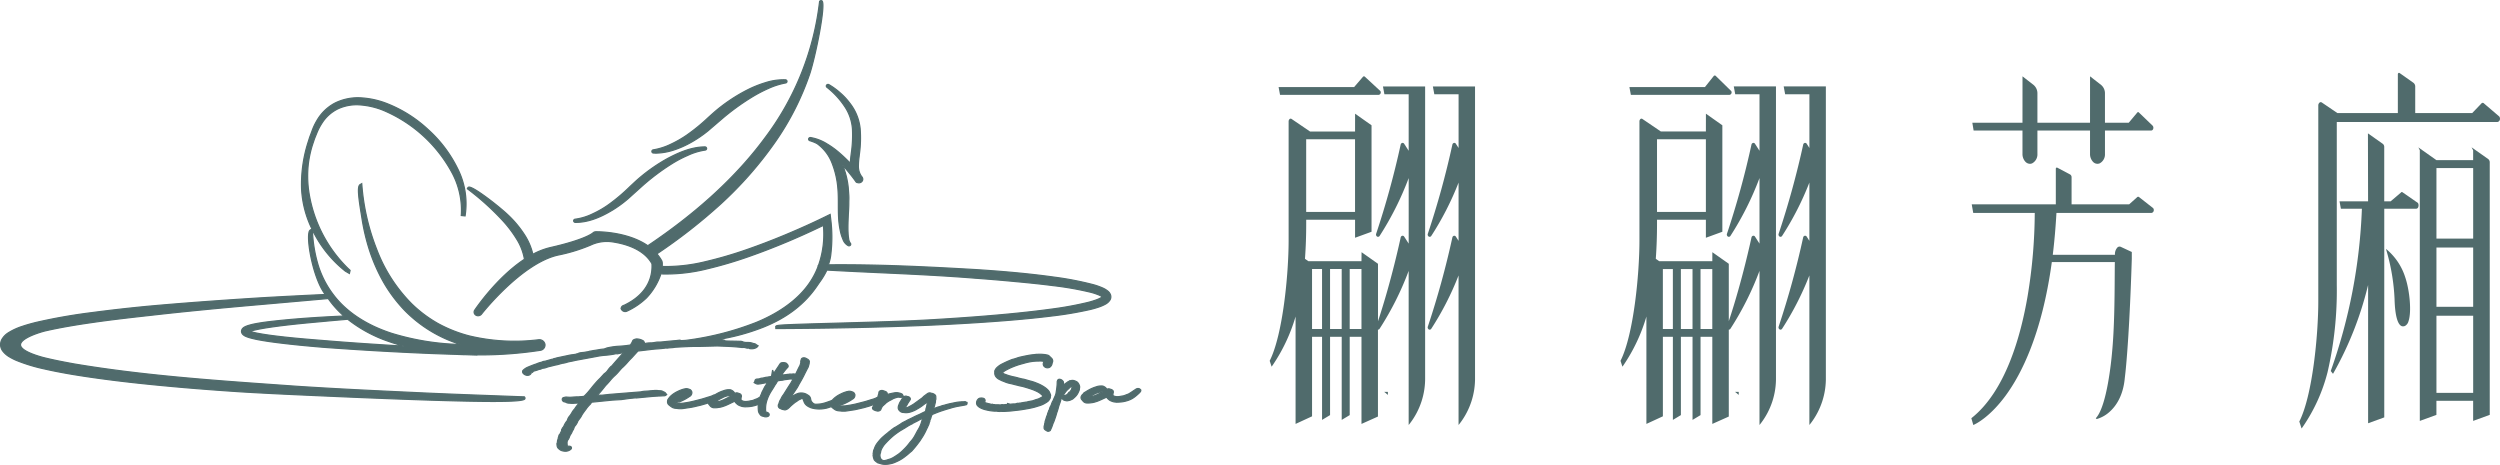 <svg xmlns="http://www.w3.org/2000/svg" width="618.095" height="114.954" viewBox="0 0 618.095 114.954">
  <defs>
    <style>
      .cls-1, .cls-2 {
        fill: #506b6c;
      }

      .cls-1 {
        stroke: #506b6c;
        stroke-width: 0.3px;
      }
    </style>
  </defs>
  <g id="组件_14_1" data-name="组件 14 – 1" transform="translate(0.15 0.159)">
    <g id="组_657" data-name="组 657" transform="translate(-4149.434 494.472)">
      <g id="组_547" data-name="组 547" transform="translate(4149.434 -494.472)">
        <g id="组_548" data-name="组 548" transform="translate(0 0)">
          <g id="组_57" data-name="组 57" transform="translate(0 0)">
            <g id="组_56" data-name="组 56">
              <g id="组_55" data-name="组 55">
                <path id="路径_163" data-name="路径 163" class="cls-1" d="M107.1,186.127c.977-.056,1.941-.11,2.909-.155s1.911-.062,2.848-.045l4.6-.118c1.062.037,2.033.076,2.918.115s1.865.115,2.9.225a2.282,2.282,0,0,0,.742.025c.012-.006.116-.025.549.1a1.162,1.162,0,0,0,.656.053.12.12,0,0,1,.14.042l.064.076.107.017a2.657,2.657,0,0,0,.742.023,2.268,2.268,0,0,0,.656-.166,1.352,1.352,0,0,0,.47-.318l.18-.228-.467-.267c-.137-.222-.543-.276-.629-.281-.153-.053-.284-.1-.412-.132l-.372-.1a7.476,7.476,0,0,0-.968-.039,3.221,3.221,0,0,1-.781-.1,1.724,1.724,0,0,0-.94-.188c-.47-.017-.989-.031-1.59-.039-.546-.006-1.065-.017-1.548-.037-.528-.022-.6-.107-.6-.11l-.079-.1-.128-.011q-.975-.067-1.8-.093a53.324,53.324,0,0,0,11.328-3c6.111-2.39,10.6-5.847,13.734-10.565.147-.214.3-.433.452-.655a18.066,18.066,0,0,0,1.81-3.009c4.445.253,8.886.458,13.184.655,7.653.351,15.572.717,23.505,1.355,3.538.262,6.685.526,9.619.807,3.025.278,6.279.6,9.57,1.024a77.469,77.469,0,0,1,9.35,1.645,14.855,14.855,0,0,1,2.1.706,3.311,3.311,0,0,1,.745.433,2.378,2.378,0,0,1-.391.27,7.555,7.555,0,0,1-.94.43,21.714,21.714,0,0,1-2.18.675,85.782,85.782,0,0,1-9.381,1.7c-2.876.391-5.919.74-9.573,1.1-5.748.557-12.052,1.032-19.274,1.462-6.31.382-15.59.638-23.78.866-13.807.38-14.943.464-15.138.756l-.082.135.04.076.006.363h.281c14.155-.062,26.833-.346,38.757-.872,7.363-.343,13.514-.734,19.357-1.223,3.694-.315,6.762-.627,9.665-.987a89.876,89.876,0,0,0,9.643-1.623,23.294,23.294,0,0,0,2.427-.714,9.961,9.961,0,0,0,1.233-.546l.089-.053a2.957,2.957,0,0,0,1.169-1.066,1.53,1.53,0,0,0,.116-1.254,2.069,2.069,0,0,0-.592-.855,5.407,5.407,0,0,0-1.261-.793,17.091,17.091,0,0,0-2.421-.863,78.589,78.589,0,0,0-9.631-1.859c-7-.981-14.015-1.513-19.348-1.864-11.56-.664-23.9-1.3-36.507-1.181a11.2,11.2,0,0,0,.653-2.961,35.114,35.114,0,0,0-.055-8.231l-.15-1.265-1.313.641c-2.915,1.431-6.035,2.84-9.533,4.308-3.343,1.4-6.658,2.672-9.845,3.774a100.307,100.307,0,0,1-10.162,2.961,41.261,41.261,0,0,1-10.287,1.2l-.385-.076,0-.045c.018-.25.024-.453.024-.616a2.356,2.356,0,0,0-.1-.61,10.293,10.293,0,0,0-1.239-1.791,135.381,135.381,0,0,0,15.862-12.4A92.756,92.756,0,0,0,131.791,135.4a67.433,67.433,0,0,0,8.569-16.89c1.487-4.567,4.063-17.393,2.992-18.023a.421.421,0,0,0-.482.056l-.085.07-.009.1a69.023,69.023,0,0,1-13.487,33.653c-7,9.5-16.75,18.47-28.976,26.668-5.223-3.616-12.781-3.453-12.855-3.453a1.045,1.045,0,0,0-.727.307c-.018.014-1.832,1.631-10.468,3.586a17.892,17.892,0,0,0-4.374,1.676,15.143,15.143,0,0,0-2.158-4.975,26.046,26.046,0,0,0-3.947-4.713c-2.167-2.081-8.691-7.182-9.738-6.915a.365.365,0,0,0-.275.264l-.037.155.134.1a65.027,65.027,0,0,1,8.59,7.767,29.4,29.4,0,0,1,3.45,4.567,13.745,13.745,0,0,1,1.911,4.977c-6.872,4.53-12.079,12.258-12.3,12.584a.856.856,0,0,0-.119.692.922.922,0,0,0,.449.562,1.08,1.08,0,0,0,1.346-.281c.095-.124,9.845-12.539,18.9-14.59a41.346,41.346,0,0,0,8.1-2.483,9.385,9.385,0,0,1,5.379-.787c3.352.5,7.769,1.845,9.765,5.4.162,2.545-.51,7.269-6.9,10.293a.923.923,0,0,0-.65.492l-.085.321.134.233a1.042,1.042,0,0,0,1.337.385,17.807,17.807,0,0,0,4.814-3.279,16.168,16.168,0,0,0,3.587-5.984l.424.079a42.206,42.206,0,0,0,11.087-1.291,102.87,102.87,0,0,0,10.391-3.082c3.218-1.131,6.569-2.433,9.958-3.872,2.8-1.192,5.583-2.461,8.288-3.774a23.056,23.056,0,0,1-1.252,10.023l-.079.008-.006.214a18.537,18.537,0,0,1-1.746,3.473c-3.367,5.3-9.195,8.515-13.49,10.276a72.239,72.239,0,0,1-17.483,4.446l-.556.034a5.129,5.129,0,0,1-.864-.006l0-.082-.3.028a.978.978,0,0,0-.183.034c-.986.084-1.755.152-2.326.208s-1.038.1-1.4.141c-.342.037-.614.059-.8.059l-.7.011c-.3.051-.559.1-.788.132a4.609,4.609,0,0,1-.76.062,6.012,6.012,0,0,0-1.45.166,1.384,1.384,0,0,1-.208.048.414.414,0,0,0,.134-.287l-.153-.315-.073-.082a3.236,3.236,0,0,0-1.722-.509l-.043,0-.04.008c-.531.118-.815.287-.858.481a1.922,1.922,0,0,1-.122.259,1.506,1.506,0,0,0-.116.264.328.328,0,0,0-.15.27l-.153.18-.1.045a22.64,22.64,0,0,1-2.708.293,17.076,17.076,0,0,0-3.092.45l-.07.028a2.363,2.363,0,0,1-.366.146,1.218,1.218,0,0,1-.375.084c-.339.031-.7.076-1.053.141s-.705.121-1.029.172c-.226.028-.427.059-.62.1s-.388.07-.653.113a3.409,3.409,0,0,1-.635.155c-.253.037-.51.084-.736.129-.308.031-.574.056-.806.084a2.261,2.261,0,0,0-.748.217.594.594,0,0,1-.2.065.614.614,0,0,0-.293.093c-.29.051-.607.1-.937.135a7.859,7.859,0,0,0-.965.174l-2.531.532a3.68,3.68,0,0,0-.577.155c-.089.025-.241.059-.473.107l-.116.051a.635.635,0,0,1-.363.1l-1.7.489a1.591,1.591,0,0,0-.571.112c-.143.059-.278.115-.348.146a4.1,4.1,0,0,0-.885.264,6.214,6.214,0,0,1-.751.276c-.549.2-1.093.413-1.612.636a3.706,3.706,0,0,0-1.267.832l-.058.093a.636.636,0,0,0,.177.692,1.477,1.477,0,0,0,.653.382,1.2,1.2,0,0,0,.751-.028.884.884,0,0,0,.549-.647c-.006.031-.024.053.006.053a.572.572,0,0,0,.281-.1l.061-.045.027-.07c.04-.11.256-.18.379-.211.305-.079.565-.157.778-.233a2.478,2.478,0,0,1,.568-.174c.058,0,.168,0,.675-.262a2.432,2.432,0,0,0,.812-.146c.235-.087.473-.166.693-.233l.846-.194a9.678,9.678,0,0,1,.986-.239,6.935,6.935,0,0,0,.952-.247c.305-.079.5-.129.583-.155a.49.49,0,0,1,.137-.028c.046,0,.119-.008.217-.022.058-.011.211-.039.607-.144a7.677,7.677,0,0,1,1.1-.273c.382-.065.772-.149,1.133-.247l5.2-.959a15.936,15.936,0,0,1,2.152-.307,21.745,21.745,0,0,0,2.241-.287c.067-.02.189-.048.382-.087a.486.486,0,0,1,.272-.008l.079.031.089-.014c.4-.073.714-.135.925-.186a7.15,7.15,0,0,1,.73-.127l-.6.548c-.409.456-.827.925-1.245,1.4s-.821.942-1.23,1.423l-.067.02-.015.051-.086.02-.058.059a6.13,6.13,0,0,0-.745.914,2.883,2.883,0,0,1-.843.8l-1.007,1.108c-.33.312-.629.619-.891.911s-.5.568-.757.866l-1.093,1.35a13.45,13.45,0,0,1-1.181,1.28l-.168.093a9.04,9.04,0,0,1-.916.073l-.076.011a1.709,1.709,0,0,1-.382.028c-.461.006-.925.028-1.38.07a7.06,7.06,0,0,1-1.313,0,1.265,1.265,0,0,0-.488.008,2.419,2.419,0,0,0-.247.067c-.311.039-.479.2-.473.4-.055.169.018.357.223.56l.064.048a.958.958,0,0,0,.339.1.564.564,0,0,1,.2.053,1.469,1.469,0,0,0,.846.245c.232.022.449.039.656.048a3.834,3.834,0,0,0,.647-.023l1.206-.067c-.165.183-.317.363-.458.532a9.358,9.358,0,0,0-.577.787l-.082.143a4.048,4.048,0,0,0-.662.88,6.328,6.328,0,0,1-.534.821,2.589,2.589,0,0,0-.629,1.178,5.358,5.358,0,0,0-.452.6,4.284,4.284,0,0,0-.321.6,2.6,2.6,0,0,1-.147.3,1.433,1.433,0,0,1-.238.3l-.061.1a1.057,1.057,0,0,1-.128.25.421.421,0,0,0-.061.371l-.458.905a.468.468,0,0,0-.22.461,1.014,1.014,0,0,0-.15.416,2.149,2.149,0,0,1-.079.36,1.51,1.51,0,0,0-.134.585.727.727,0,0,1-.092.368l-.027.056v.062a3.622,3.622,0,0,0,.073.661,1.166,1.166,0,0,0,.485.664,1.792,1.792,0,0,0,.464.318,2.644,2.644,0,0,0,.788.194,2.185,2.185,0,0,0,.3.023,2,2,0,0,0,.653-.113,1.884,1.884,0,0,0,.659-.374.415.415,0,0,0,.119-.52c-.15-.284-.675-.239-.821-.228l-.049,0-.113-.082a7.023,7.023,0,0,1-.061-.821,1.237,1.237,0,0,1,.3-.787l.113-.2a2.76,2.76,0,0,0,.14-.3,2.722,2.722,0,0,1,.379-.8,2.8,2.8,0,0,0,.391-.8,1.814,1.814,0,0,0,.372-.695,1.475,1.475,0,0,1,.317-.588,3.69,3.69,0,0,0,.681-1.2c.208-.267.4-.517.565-.751a4.53,4.53,0,0,0,.43-.74c.25-.394.586-.861,1.013-1.409a5.016,5.016,0,0,1,.449-.6c.183-.216.382-.422.62-.655l.317-.464,5.089-.512,2.244-.132,1.945-.27,1.767-.183v.048l3.736-.357,1.12-.082c.183,0,.336-.011.467-.025s.275-.017.43-.02.345-.011.516-.025.33-.02.495-.022h.125a.694.694,0,0,0,.4-.146l.208-.158-.339-.425-.052-.051a1.5,1.5,0,0,0-.452-.222,1.121,1.121,0,0,0-.617-.231c-.25-.022-.433-.031-.51-.028a4.345,4.345,0,0,0-1.242-.028,3.132,3.132,0,0,0-.467.028,2.074,2.074,0,0,1-.281.02c-.354.048-.76.082-1.2.1a6.112,6.112,0,0,0-1.242.172l-7.8.627-1.8.2-.708.006c-.174,0-.33.011-.461.025h-.006a14.205,14.205,0,0,0,1.105-1.209l.98-1.22a15.574,15.574,0,0,0,1.145-1.266,10.618,10.618,0,0,1,1.175-1.226,9.887,9.887,0,0,0,.794-.818l.72-.832a.476.476,0,0,0,.18-.194s.012-.025.137-.107a14.039,14.039,0,0,0,1.218-1.246q.522-.612,1.1-1.173l1.517-1.665,2.97-.349c.589-.076,1.2-.138,1.819-.18s1.261-.1,1.948-.188a.708.708,0,0,1,.363-.014l.067.022.073-.011c.314-.048.638-.079.965-.1A8.667,8.667,0,0,0,107.1,186.127Z" transform="translate(59.699 -100.437)"/>
                <path id="路径_164" data-name="路径 164" class="cls-1" d="M123.668,144.954a.823.823,0,0,0,.51.014.915.915,0,0,0,.43-.242l.07-.1.009-.09a.5.5,0,0,0,.027-.09c.089-.146.165-.293.235-.433a1.247,1.247,0,0,1,.214-.3.669.669,0,0,0,.232-.2l.275-.242a2.278,2.278,0,0,0,.266-.262c.235-.177.437-.321.6-.425a3.448,3.448,0,0,1,.473-.25c.186-.1.375-.2.565-.312a2.444,2.444,0,0,1,.513-.228c.113-.039.232-.079.36-.121.113-.037.229-.068.3-.087a1.36,1.36,0,0,1,.44-.02.815.815,0,0,0,.293.022l.116.017a.722.722,0,0,0,.159-.014l.549-.107-.3-.616-.095-.062a1.661,1.661,0,0,0-.5-.216c-.128-.031-.266-.062-.449-.1a2.731,2.731,0,0,0-1.035.031c-.308.053-.635.121-.98.2a3.137,3.137,0,0,0-.748.264c.009-.051.018-.1.024-.152l.043-.18-.024-.084a.628.628,0,0,0-.415-.391,3.158,3.158,0,0,0-.482-.18.992.992,0,0,0-.617-.062c-.382.073-.522.309-.525.506a1.435,1.435,0,0,1-.137.576,1.031,1.031,0,0,0-.055.307s0,.02-.049.1a1.888,1.888,0,0,0-.086.211l-.156.025a.74.74,0,0,0-.192.1l-.433.183c-.061.025-.226.082-.342.118q-.495.143-.989.3c-.311.1-.659.208-1.017.312-.742.194-1.465.377-2.152.551a22.674,22.674,0,0,1-2.36.439,3.925,3.925,0,0,1-.83.068c-.137,0-.269,0-.366.008-.134,0-.25-.011-.4-.028a1.346,1.346,0,0,1-.26-.037.578.578,0,0,1-.214-.11l-.067-.045.012-.166a.814.814,0,0,0,.611.037c.113-.014.211-.023.3-.028a1,1,0,0,0,.458-.129.924.924,0,0,1,.116-.048,1.15,1.15,0,0,0,.232-.1c.348-.163.675-.332.977-.5s.6-.357.836-.529a1.091,1.091,0,0,0,.614-1.167l-.171-.329-.147-.149a2.671,2.671,0,0,0-.556-.236,1.593,1.593,0,0,0-.855-.02.6.6,0,0,1-.168.037l-.092.014c-.287.087-.559.177-.8.267a6.523,6.523,0,0,0-.669.3,7.053,7.053,0,0,0-1.664,1.083c-.186.174-.3.29-.354.352l-.073.093a5.624,5.624,0,0,1-.562.247c-.238.087-.577.2-1.026.357a9.545,9.545,0,0,1-1.218.312,9.016,9.016,0,0,1-1.368.1,1.245,1.245,0,0,1-.528-.172,3.55,3.55,0,0,1-.427-.433,1.032,1.032,0,0,1-.2-.456.809.809,0,0,1-.058-.239,1.134,1.134,0,0,0-.15-.447,1.219,1.219,0,0,0-.507-.495l-.266-.169a2.227,2.227,0,0,0-.354-.174,2.815,2.815,0,0,0-1.868-.076,2.575,2.575,0,0,1-.281.113,1.864,1.864,0,0,0-.391.18c-.2.1-.4.211-.592.329l-.522.309c.089-.149.177-.292.25-.408a10.96,10.96,0,0,0,.675-.934c.183-.284.382-.582.62-.931.1-.157.183-.3.256-.436s.159-.292.217-.422l.659-1.145c.147-.264.287-.526.424-.785s.263-.523.382-.771l.669-1.313a1.7,1.7,0,0,0,.25-.565c.037-.149.079-.29.125-.427a1.792,1.792,0,0,0,.058-.475.522.522,0,0,0-.092-.515,1.18,1.18,0,0,0-.464-.36l-.256-.141a1,1,0,0,0-.54-.118.65.65,0,0,0-.525.217l-.061.093-.018.07a2.164,2.164,0,0,1-.079.267.745.745,0,0,0-.043.416,1.044,1.044,0,0,1-.058.352,2.705,2.705,0,0,0-.113.411c-.113.2-.223.408-.33.616-.116.228-.223.45-.311.647-.125.247-.247.5-.369.759l-.079.163h-.009a.7.7,0,0,0-.186.014,1.776,1.776,0,0,0-.751,0l-.04.014a.841.841,0,0,0-.168,0,.988.988,0,0,0-.5.011,1.292,1.292,0,0,1-.339.037c-.43.062-.781.107-1.044.129-.131.014-.293.031-.485.053.174-.239.345-.47.5-.689a11.81,11.81,0,0,1,.986-1.178.449.449,0,0,0,.134-.517.83.83,0,0,0-.162-.264.62.62,0,0,1-.073-.082l-.122-.143-.116-.082a1.693,1.693,0,0,0-.687-.129c-.394,0-.635.079-.717.214l-.168.183a1.846,1.846,0,0,0-.119.208.4.4,0,0,1-.052.082L98.2,135.682l-.278-.821-.269,1.569-.3.067c-.086.017-.177.031-.223.039a.923.923,0,0,0-.272.039l-.046.022c-.156.014-.305.031-.464.051a2.29,2.29,0,0,0-.476.112.57.57,0,0,0-.162.037,3,3,0,0,0-.418.084.463.463,0,0,0-.4.087l-.507.11a2.566,2.566,0,0,0-.363.02.524.524,0,0,0-.388.211.47.47,0,0,0-.079.307l0,.022-.2.323.421.236a1.2,1.2,0,0,0,.58.135h0c.177-.025.345-.048.5-.067a4.021,4.021,0,0,0,.519-.1c.07-.02.119-.037.122-.028a1.263,1.263,0,0,0,.317-.048l.959-.191-.024.031c-.058.07-.107.124-.2.214a1.566,1.566,0,0,0-.253.4,2.108,2.108,0,0,1-.18.259,2.954,2.954,0,0,0-.244.422l-.4.793.256.11v0l-.305-.025-.049.087a1.16,1.16,0,0,1-.067.157,1.271,1.271,0,0,0-.1.264l-.055.155a5.486,5.486,0,0,0-.308.728c-.116.081-.2.138-.275.183a2.392,2.392,0,0,1-.6.323,7.516,7.516,0,0,0-.788.315,2,2,0,0,1-.409.112c-.15.02-.327.053-.531.1a4.576,4.576,0,0,1-.974.112,2.01,2.01,0,0,1-.772-.129.77.77,0,0,0-.284-.115.7.7,0,0,1-.107-.388,2.678,2.678,0,0,1,.021-.27,1.38,1.38,0,0,1,.034-.191.525.525,0,0,0,.031-.363l-.07-.188-.058-.084a.87.87,0,0,0-.409-.245l-.293-.1a.826.826,0,0,0-.791.087,1.584,1.584,0,0,0-.669-.72,1.128,1.128,0,0,0-.711-.205,3.611,3.611,0,0,0-1.2.18l-.617.211a9.577,9.577,0,0,0-1.2.56c-.134.076-.263.155-.394.239l-.092.062-.22.025-.076.028a.984.984,0,0,0-.18.093l-.232.1-.208.087c-.058.025-.223.079-.336.115q-.5.143-.989.3c-.308.1-.656.205-1.017.312-.745.194-1.468.38-2.152.551a22.972,22.972,0,0,1-2.36.439,3.748,3.748,0,0,1-.83.065c-.137,0-.269,0-.366.011-.134,0-.25-.011-.4-.028a1.342,1.342,0,0,1-.259-.037.5.5,0,0,1-.211-.107l-.07-.048c0-.053.009-.11.012-.169a.809.809,0,0,0,.614.039c.11-.014.208-.022.3-.028a.977.977,0,0,0,.461-.129.69.69,0,0,1,.119-.048.747.747,0,0,0,.226-.1c.345-.158.675-.326.977-.5s.592-.357.839-.531a1.089,1.089,0,0,0,.614-1.167l-.171-.329-.147-.149a2.67,2.67,0,0,0-.556-.236,1.584,1.584,0,0,0-.852-.022.433.433,0,0,1-.165.037l-.095.017c-.29.084-.562.174-.8.267a5.952,5.952,0,0,0-.669.3,6.794,6.794,0,0,0-1.664,1.08,4.237,4.237,0,0,0-.351.352c-.052.059-.14.18-.3.4l-.037.07a.578.578,0,0,0-.159.346,1.552,1.552,0,0,0-.021.172.958.958,0,0,0,.366.939,6.5,6.5,0,0,0,.781.577,2.062,2.062,0,0,0,.843.242c.25.025.5.053.83.09.3.006.51.006.65,0a5.5,5.5,0,0,0,.647-.073l1.007-.155a15.2,15.2,0,0,0,1.548-.276c.482-.115.959-.228,1.441-.34.22-.056.446-.121.669-.188s.455-.135.751-.214c.165-.062.33-.118.495-.177a.925.925,0,0,0,.165.321l.241.281a1.294,1.294,0,0,0,1.239.591,4.077,4.077,0,0,0,.928-.076,4.239,4.239,0,0,0,.812-.157c.223-.068.452-.143.72-.239.354-.138.717-.3,1.074-.473.342-.166.69-.335,1.081-.52l.275-.163a2.515,2.515,0,0,0,.571.661,1.766,1.766,0,0,0,.574.385,5.986,5.986,0,0,0,.62.236,2.59,2.59,0,0,0,.586.087,1.265,1.265,0,0,0,.433.028,2.644,2.644,0,0,1,.293-.017,7.564,7.564,0,0,0,2.219-.377c.2-.065.4-.138.6-.219l-.052.512a8.844,8.844,0,0,0,.037.936,1.6,1.6,0,0,0,.363.965,1.051,1.051,0,0,0,.43.425,3.364,3.364,0,0,0,.611.172.707.707,0,0,0,.308.082h.046a1.285,1.285,0,0,0,.647-.127.457.457,0,0,0,.25-.56.721.721,0,0,0-.375-.366,1.529,1.529,0,0,0-.345-.115.949.949,0,0,0-.092-.067,1.167,1.167,0,0,1-.04-.191,5.233,5.233,0,0,1-.018-.7,6.333,6.333,0,0,1,.232-1.645,9.691,9.691,0,0,1,.534-1.426,10.857,10.857,0,0,1,.742-1.325c.293-.447.592-.936.842-1.375.031-.042.085-.113.159-.217a2.613,2.613,0,0,0,.226-.363c.058-.107.113-.208.174-.307l.049-.079.052-.039.058,0,.473-.093.669-.068.3-.07c.076-.02.18-.042.263-.059.3-.025.6-.062.9-.11a3.238,3.238,0,0,1,.757-.037l.052,0,.186-.053c.064-.014.122-.025.18-.034a5.8,5.8,0,0,1-.278.526c-.107.166-.208.343-.3.52a4.156,4.156,0,0,1-.317.487q-.394.62-.778,1.232c-.253.408-.51.818-.742,1.187a3.5,3.5,0,0,0-.409.6c-.1.191-.2.388-.263.534a2.439,2.439,0,0,0-.321.616c-.064.183-.122.366-.146.472l-.079.16a.593.593,0,0,0-.067.216.73.73,0,0,0,.528.835l.143.053a1.144,1.144,0,0,0,.47.177c.086.014.177.034.253.053a.762.762,0,0,0,.635-.076.5.5,0,0,1,.089-.039.915.915,0,0,0,.308-.188,1.777,1.777,0,0,1,.192-.169,1.166,1.166,0,0,0,.241-.242c.189-.183.369-.346.543-.495.2-.169.4-.332.6-.495a2.46,2.46,0,0,1,.36-.25,4.476,4.476,0,0,0,.485-.337,1.83,1.83,0,0,1,.421-.239,4.616,4.616,0,0,0,.568-.276l.156-.045.012.02a.493.493,0,0,1,.052.1c.046.124.095.236.14.343s.085.2.122.29a2.21,2.21,0,0,0,.5.855,3.1,3.1,0,0,0,1.087.672,1,1,0,0,0,.211.1,7.113,7.113,0,0,0,3.428.152,4.487,4.487,0,0,0,.763-.183c.2-.068.424-.141.687-.225l.113-.039a1.307,1.307,0,0,0,.2.214,7.119,7.119,0,0,0,.778.576,2.108,2.108,0,0,0,.846.242c.25.025.5.053.83.09.3.006.51.006.65,0a5.514,5.514,0,0,0,.647-.073l1.007-.155a13.463,13.463,0,0,0,1.548-.278l1.438-.337c.22-.056.449-.121.672-.188s.455-.132.754-.214c.354-.132.714-.253,1.068-.366.107-.031.214-.067.317-.1a.732.732,0,0,1-.11.155,1.634,1.634,0,0,0-.235.3c-.043.073-.089.143-.128.2a.437.437,0,0,0-.092.368.509.509,0,0,0,.308.354A2.46,2.46,0,0,0,123.668,144.954Zm-35.911-3.718-.29.191a.352.352,0,0,1-.089.039c-.064.023-.131.051-.244.1l-.87.43a7.011,7.011,0,0,1-1.795.683,1.163,1.163,0,0,1-.342.07c-.082.006-.165.014-.241.02l.009-.006a3.846,3.846,0,0,1,1.215-.855l.073-.045a.371.371,0,0,1,.128-.059l.07-.031a4.7,4.7,0,0,1,1.093-.467,1.923,1.923,0,0,1,.458-.1c.189-.02.379-.042.611-.079l.015,0,.006.011Zm2.378,1.336-.012.082-.009-.068Z" transform="translate(92.948 -43.529)"/>
                <path id="路径_165" data-name="路径 165" class="cls-1" d="M111.641,137.248a.508.508,0,0,0-.485-.149,5.714,5.714,0,0,1-.614.02.994.994,0,0,0-.211.017c-.006,0-.037.02-.177.008-.379.034-.69.07-.913.11s-.58.107-1.084.219q-.316.059-.632.126c-.208.048-.418.1-.629.157s-.409.113-.6.172a5.223,5.223,0,0,1-.571.132l-.067.02a5.391,5.391,0,0,1-1.053.337c-.214.087-.424.169-.62.236l-.5.174c.018-.062.031-.11.04-.138a2.751,2.751,0,0,0,.275-.706c.049-.219.1-.436.165-.658a1.151,1.151,0,0,0,.031-.413.322.322,0,0,1,.046-.208l.027-.076a1.645,1.645,0,0,0,.027-.45c-.009-.121-.015-.253-.015-.425-.021-.169-.15-.413-.653-.638-.055-.02-.125-.042-.2-.065a1.1,1.1,0,0,0-.259-.039.871.871,0,0,0-.916.076c-.156.1-.3.205-.452.323-.131.107-.266.205-.449.329l-.4.4-1.664,1.206a8.014,8.014,0,0,1-.955.636c-.314.177-.656.354-.968.512l-.54.186a2.438,2.438,0,0,0,.046-.259.56.56,0,0,1,.153-.312l.174-.3c.058-.1.119-.217.171-.318l.549-.841a.421.421,0,0,0,.009-.447.653.653,0,0,0-.372-.321,1.3,1.3,0,0,0-.266-.056.3.3,0,0,1-.11-.037l-.122-.045a.915.915,0,0,0-.824.233,6.648,6.648,0,0,0-.406.621c-.15.25-.284.467-.418.666a3.244,3.244,0,0,0-.162.377c-.046.129-.1.262-.171.425a1.913,1.913,0,0,0-.076.624,1.084,1.084,0,0,0,.36.658,1.305,1.305,0,0,0,1,.411.862.862,0,0,1,.128.011.91.91,0,0,0,.211.023,3.524,3.524,0,0,0,1.365-.169,7.466,7.466,0,0,0,.824-.309,7.223,7.223,0,0,0,.763-.394l.058-.059a.537.537,0,0,0,.125-.059,9.464,9.464,0,0,0,1.145-.745q.485-.375,1.026-.759l.25-.191-.226,1.139a.461.461,0,0,1-.021.121.854.854,0,0,0-.024.146,1.189,1.189,0,0,0-.143.492,1.072,1.072,0,0,1-.079.368l-.015.07a.073.073,0,0,1-.043.073,2.6,2.6,0,0,1-.253.124c-.208.1-.427.205-.653.323s-.427.217-.623.307c-.5.211-.977.43-1.416.655-.424.219-.876.436-1.374.661-.305.183-.635.357-.974.52a4.813,4.813,0,0,0-.919.568c-.241.141-.479.284-.708.433-.214.141-.455.278-.669.391a.356.356,0,0,0-.253.2l-.018-.006a3.257,3.257,0,0,0-.577.411,4.395,4.395,0,0,1-.5.385c-.22.2-.455.4-.693.582s-.485.391-.717.6a7.962,7.962,0,0,0-.943.934c-.287.335-.556.675-.809,1.032-.085.146-.18.318-.272.5a1.94,1.94,0,0,0-.2.565.29.29,0,0,0-.085.16,1.322,1.322,0,0,0-.168.523c-.018.16-.043.321-.079.529a1.417,1.417,0,0,0,.024.214.1.1,0,0,1-.009.07l-.018.1a2.216,2.216,0,0,0,.082.576c.055.191.107.368.162.529l.046.079a2.641,2.641,0,0,0,.412.4q.211.16.421.312l1.029.3a4.275,4.275,0,0,0,.858.084,5.658,5.658,0,0,0,1.34-.169,4.376,4.376,0,0,0,.867-.256c.256-.107.488-.208.7-.307a9.268,9.268,0,0,0,2.119-1.322,8.809,8.809,0,0,0,.76-.616c.22-.2.449-.388.717-.6.293-.326.6-.678.891-1.035s.592-.74.852-1.1a5.661,5.661,0,0,0,.491-.689c.137-.225.278-.444.43-.661.208-.329.4-.667.574-1s.333-.667.476-.984l.244-.481a3.422,3.422,0,0,1,.214-.478,1.589,1.589,0,0,0,.174-.644.663.663,0,0,0,.171-.427.644.644,0,0,1,.07-.292,1.6,1.6,0,0,0,.156-.354c.031-.11.064-.236.086-.343l.137-.352.015-.073c0-.028.006-.079.156-.121l.076-.023.052-.056a.458.458,0,0,1,.113-.076.331.331,0,0,1,.1-.042l.11-.025c.675-.284,1.358-.54,2.03-.759s1.389-.439,2.146-.652l.33-.107c.241-.056.492-.118.757-.183s.5-.112.736-.149l1.532-.27.1-.037a.83.83,0,0,1,.122-.02l.07,0,.061-.031a.353.353,0,0,0,.226-.3l0-.262-.119,0ZM90.95,151.6c-.354-.2-.388-.284-.391-.287l-.037-.067a1.163,1.163,0,0,1-.223-.593,1.689,1.689,0,0,1,.119-.973,2.735,2.735,0,0,1,.333-1.043,6.532,6.532,0,0,1,.675-1.012c.507-.565,1.032-1.1,1.557-1.586a15.488,15.488,0,0,1,1.771-1.4c.256-.186.522-.357.781-.509s.562-.329.9-.529c.232-.152.491-.315.772-.489a8.847,8.847,0,0,1,.879-.475,1.019,1.019,0,0,0,.36-.228l.531-.267a9.4,9.4,0,0,0,.913-.472,8.206,8.206,0,0,1,.952-.475h0l-.366,1.2a7.634,7.634,0,0,1-.91,1.876c-.238.458-.488.931-.745,1.386a6.985,6.985,0,0,1-1.007,1.356c-.174.225-.36.464-.553.709s-.409.486-.641.737c-.3.312-.607.616-.91.9a9.6,9.6,0,0,1-.931.765l-.916.6a6.635,6.635,0,0,1-.894.478l-1.139.366c-.147.037-.333.07-.513.1A.889.889,0,0,1,90.95,151.6Z" transform="translate(127.129 -37.936)"/>
                <path id="路径_166" data-name="路径 166" class="cls-1" d="M114.628,143.14a1.161,1.161,0,0,0,.351-.456l.095-.121a.964.964,0,0,0,.128-.267l.015-.1a1.529,1.529,0,0,1,.015-.208,1.883,1.883,0,0,1,.052-.253l.006-.031-.043-.233c-.076-.163-.143-.315-.2-.467a1.817,1.817,0,0,0-.4-.61,4.784,4.784,0,0,0-.681-.6,7.063,7.063,0,0,0-.785-.5,8.6,8.6,0,0,0-.9-.45c-.32-.135-.629-.259-.919-.368-.317-.115-.638-.217-.962-.3q-.43-.106-.907-.253l-.586-.166a4.193,4.193,0,0,0-.669-.135l-.617-.149c-.159-.037-.336-.087-.6-.166l-.073-.011a7.393,7.393,0,0,0-.775-.186,6.349,6.349,0,0,1-.629-.146c-.1-.034-.192-.059-.278-.079l-.14-.028c-.217-.065-.415-.135-.6-.2l-.586-.208c-.116-.053-.238-.107-.366-.169a.871.871,0,0,1-.143-.1.452.452,0,0,1-.037-.059.342.342,0,0,1,.034-.087,4.395,4.395,0,0,1,.421-.349,3.526,3.526,0,0,1,.519-.3,15.319,15.319,0,0,1,1.517-.726c.537-.219,1.09-.419,1.636-.591l1.4-.391a13.007,13.007,0,0,1,2.32-.436c.372-.031.72-.042,1.1-.039a4.417,4.417,0,0,1,.748,0,4.685,4.685,0,0,1,.586.087l-.024.059c-.028.067-.061.135-.119.247a.881.881,0,0,0,.418,1.114,1.046,1.046,0,0,0,.772.129.851.851,0,0,0,.586-.337,1.087,1.087,0,0,0,.266-.439.5.5,0,0,1,.055-.132l.061-.382.024,0a.807.807,0,0,0,.064-.554,1.127,1.127,0,0,0-.2-.422l-.528-.509a1.04,1.04,0,0,0-.678-.366c-.134-.028-.259-.056-.385-.079a2.376,2.376,0,0,0-.385-.039h-.006a7.881,7.881,0,0,0-1.462-.045l-.052.006a.881.881,0,0,0-.247.008,1.056,1.056,0,0,0-.281.022c-.314.034-.617.068-.91.1-.327.039-.641.09-.922.149-.345.062-.684.127-1.017.2s-.684.146-1.068.236c-.29.079-.571.166-.827.262-.229.082-.482.157-.751.225a4.44,4.44,0,0,0-.467.143c-.134.051-.263.107-.348.146-.607.247-1.221.529-1.819.835a5.131,5.131,0,0,0-1.471,1.021,1.656,1.656,0,0,0-.269.354l-.153.278a.647.647,0,0,0-.034.408l0,.02a1.473,1.473,0,0,0,.406,1.268,2.179,2.179,0,0,0,.69.517l.669.329c.287.107.568.214.846.332a6.791,6.791,0,0,0,1.007.312c.357.07.711.155,1.05.245.372.1.742.188,1.065.264a6.5,6.5,0,0,0,.781.186,6.332,6.332,0,0,1,.644.155c.727.208,1.444.433,2.122.669a11.78,11.78,0,0,1,1.279.56,4.114,4.114,0,0,1,.943.661c.119.11.229.2.321.273a.4.4,0,0,1,.009.253,1.036,1.036,0,0,1-.226.16l-.528.29a2.46,2.46,0,0,1-.461.191l-.638.188-.571.217a1.95,1.95,0,0,0-.232.051,1.407,1.407,0,0,0-.336.056l-.2.056a.7.7,0,0,0-.272.028,2.938,2.938,0,0,0-.33.09l-.113.042a2.532,2.532,0,0,0-.427.042.621.621,0,0,1-.095.023,1.091,1.091,0,0,1-.14.011l-.495.09a2.9,2.9,0,0,0-.3.059l-.119.025q-.1,0-.211.008a1.054,1.054,0,0,0-.278.067.863.863,0,0,0-.543.059.781.781,0,0,1-.241.065,3.527,3.527,0,0,1-.385.008,2.538,2.538,0,0,0-.324.022c-.058.008-.119.011-.247.017a2.212,2.212,0,0,0-.253.048l0,0-.72-.186-.006.245-.092-.008a2.277,2.277,0,0,0-.321.017,2.042,2.042,0,0,0-.482.073l-.113-.017a1.8,1.8,0,0,0-.528-.006l-.076.017a.451.451,0,0,1-.171.037l-.113-.011c-.089,0-.189-.008-.3-.022a5.7,5.7,0,0,0-.812,0l-.018,0a1.038,1.038,0,0,0-.5-.053l-.012-.006-.183-.093-.2.031-.089.011c-.085-.025-.171-.051-.3-.093q-.082-.017-.147-.034a1.183,1.183,0,0,0-.2-.039c-.192-.056-.4-.112-.6-.163-.147-.034-.238-.073-.241-.07a.943.943,0,0,0-.183-.124l.006-.014a2.279,2.279,0,0,0,.095-.236.571.571,0,0,0-.427-.734,2.842,2.842,0,0,0-.363-.062l-.131-.014-.107.028a.87.87,0,0,0-.733.351,1.02,1.02,0,0,0-.177.247,1.489,1.489,0,0,0-.143.588,1,1,0,0,0,.217.644,2.47,2.47,0,0,0,.766.588,5.122,5.122,0,0,0,.986.388c.321.087.647.166.968.228.07.017.186.037.357.065l.5.067c.214.025.406.042.583.051a2.336,2.336,0,0,0,.446-.006,1.469,1.469,0,0,0,.244.02.858.858,0,0,0,.3.051,2.168,2.168,0,0,0,.278-.011l.131.045.107-.062c.165.014.321.025.473.034a5.641,5.641,0,0,0,.617-.006c.29-.02.58-.037.873-.053s.614-.039.943-.079c.241-.034.449-.059.62-.076.186-.017.354-.034.559-.059l.4-.045c.165-.017.369-.045.617-.081.65-.1,1.236-.2,1.789-.3.592-.107,1.181-.239,1.761-.4l1.081-.337a5.7,5.7,0,0,0,.943-.383c.269-.141.516-.287.717-.419A3.332,3.332,0,0,0,114.628,143.14Z" transform="translate(144.314 -44.092)"/>
                <path id="路径_167" data-name="路径 167" class="cls-1" d="M111.071,135.013a4.123,4.123,0,0,0-.247-.385,1.108,1.108,0,0,0-.476-.371l-.314-.152-.223-.048a1.1,1.1,0,0,0-.574-.039l-.119.034a1.346,1.346,0,0,0-.394.084l-.079.045a1.311,1.311,0,0,1-.165.1,1.611,1.611,0,0,1-.189.087l-.3.233a2.836,2.836,0,0,0-.491.363,3.775,3.775,0,0,0-.284.315,1.146,1.146,0,0,0-.012-.194l.027-.247c.006-.346-.015-.486-.1-.6a1.735,1.735,0,0,0-.275-.281.594.594,0,0,0-.305-.16c-.055-.025-.1-.042-.092-.031l-.1-.037-.076,0a.455.455,0,0,0-.513.318l-.082.211-.027.83-.061.624c-.021.194-.049.4-.085.644l-.137.869c-.015.07-.031.132-.046.18l-.04.129a2.059,2.059,0,0,0-.1.273.594.594,0,0,1-.082.166l-.232.523a4.732,4.732,0,0,0-.2.52l-.1.115-.04.073q-.05.114-.11.245a2.78,2.78,0,0,0-.137.36,2.939,2.939,0,0,1-.275.638,1.962,1.962,0,0,0-.171.371,1.709,1.709,0,0,1-.052.177,1.081,1.081,0,0,0-.04.245.894.894,0,0,0-.168.231l-.031.127a2.964,2.964,0,0,1-.107.287,2.618,2.618,0,0,0-.162.467l-.009.1.006.014a4.327,4.327,0,0,0-.305.785c-.067.245-.144.492-.223.714a.957.957,0,0,0-.079.36l0,.093a1.312,1.312,0,0,0-.092.349c-.009.076-.021.16-.037.239a1.828,1.828,0,0,1-.055.194.656.656,0,0,0-.037.352v.048a.564.564,0,0,0,.226.591c.073.056.156.115.25.174a2.092,2.092,0,0,0,.2.115.551.551,0,0,0,.305.1h.009a.824.824,0,0,0,.443-.155l.07-.045.226-.5a6.023,6.023,0,0,0,.25-.61c.07-.2.143-.413.2-.59l.22-.481.369-1.049c.125-.363.235-.72.314-1.043.1-.278.2-.565.284-.846s.159-.548.226-.821c.037-.112.082-.253.14-.425l.186-.523q.1-.274.165-.54c.043-.152.079-.276.113-.368a1.311,1.311,0,0,1,.1-.228.972.972,0,0,0,.089-.208l.33-.464a3.31,3.31,0,0,0,.3-.481,2.051,2.051,0,0,0,.308-.433,1.289,1.289,0,0,0,.278-.306l.54-.5a.486.486,0,0,1,.095-.1,1.325,1.325,0,0,0,.2-.183,3.076,3.076,0,0,0,.318-.211,1.533,1.533,0,0,1,.171-.11.55.55,0,0,1-.021.307l-.015.068a1.83,1.83,0,0,1-.089.377c-.046.132-.1.259-.113.3-.089.1-.174.208-.253.312s-.15.188-.244.3l-.009.011-.064-.065-.305.4a.607.607,0,0,1-.232.188,3.778,3.778,0,0,1-.449.186.575.575,0,0,0-.269.045.59.59,0,0,0-.345.349.547.547,0,0,0,.049.456.633.633,0,0,0,.43.312,2.1,2.1,0,0,0,.412.107.993.993,0,0,0,.54-.017c.04-.008.079-.014.119-.02a1.332,1.332,0,0,0,.424-.115,1.134,1.134,0,0,1,.189-.087,1.852,1.852,0,0,0,.4-.2c.156-.132.293-.253.415-.366a5.055,5.055,0,0,0,.388-.394,3.3,3.3,0,0,0,.452-.661c.1-.2.189-.4.29-.63a1.7,1.7,0,0,0,.085-.335q.014-.105.018-.219a1.243,1.243,0,0,0,.043-.4.923.923,0,0,0-.113-.411Z" transform="translate(155.551 -40.11)"/>
                <path id="路径_168" data-name="路径 168" class="cls-1" d="M120.132,135.244l-.128-.124a.627.627,0,0,0-.485-.174.732.732,0,0,0-.342.056l-.214.115c-.073.053-.6.408-.919.619l-.183.121c-.165.113-.281.186-.372.239a2.252,2.252,0,0,1-.562.29,7.587,7.587,0,0,0-.754.287,2.14,2.14,0,0,1-.382.1c-.143.02-.311.048-.51.087a4.174,4.174,0,0,1-.9.1,2.549,2.549,0,0,1-.748-.118.878.878,0,0,0-.256-.1.51.51,0,0,1-.073-.284,1.809,1.809,0,0,1,.049-.394.549.549,0,0,0,.027-.385c-.015-.039-.031-.087-.073-.183l-.043-.065a.857.857,0,0,0-.437-.267l-.284-.09a.859.859,0,0,0-.742.062,1.555,1.555,0,0,0-.635-.63,1.151,1.151,0,0,0-.7-.194,3.6,3.6,0,0,0-1.16.163l-.583.194a9.493,9.493,0,0,0-1.157.509c-.348.186-.7.391-1.047.619l-.406.3-.055.056a1.294,1.294,0,0,1-.2.214,1.156,1.156,0,0,0-.3.38.765.765,0,0,0,.064.953l.229.256a1.28,1.28,0,0,0,1.105.56H107l.082,0a4.172,4.172,0,0,0,.888-.068,4.006,4.006,0,0,0,.772-.143c.22-.065.446-.135.693-.216.363-.138.711-.284,1.081-.458.305-.141.62-.287.974-.447l.232-.132a2.514,2.514,0,0,0,.534.582,1.844,1.844,0,0,0,.562.357,5.777,5.777,0,0,0,.589.214,2.625,2.625,0,0,0,.571.082,1.3,1.3,0,0,0,.418.025c.137-.009.229-.014.272-.014a7.554,7.554,0,0,0,2.131-.343,5.526,5.526,0,0,0,1.9-.962c.1-.073.244-.188.424-.343l.119-.1C120.041,135.863,120.34,135.534,120.132,135.244Zm-9.256.512-.15.1a.782.782,0,0,1-.085.037l-1.065.475a6.7,6.7,0,0,1-1.7.619,1.068,1.068,0,0,1-.324.062l-.034,0a4.151,4.151,0,0,1,1.047-.655.829.829,0,0,1,.189-.084,4.562,4.562,0,0,1,1.044-.422,1.7,1.7,0,0,1,.427-.1c.183-.017.363-.037.586-.07l0,.006Z" transform="translate(161.704 -39.042)"/>
                <path id="路径_169" data-name="路径 169" class="cls-1" d="M87.689,115.95l.01.021.005.008Z" transform="translate(125.291 -72.323)"/>
                <path id="路径_170" data-name="路径 170" class="cls-1" d="M92.236,113.177a11.451,11.451,0,0,1,1.966,5.616,31.521,31.521,0,0,1-.311,6.19c-.085.711-.186,1.5-.214,2.328-.836-.88-1.673-1.685-2.549-2.444a21.125,21.125,0,0,0-3.312-2.416,11.234,11.234,0,0,0-3.959-1.51.44.44,0,0,0-.485.3.4.4,0,0,0,.29.467,10.094,10.094,0,0,1,1.786.714,10.591,10.591,0,0,1,3.7,4.792,21.744,21.744,0,0,1,1.459,6.423c.11,1.257.11,2.492.11,3.861,0,1,0,2.036.052,3.107a21.408,21.408,0,0,0,.491,3.664,10.366,10.366,0,0,0,.589,1.817,2.829,2.829,0,0,0,1.322,1.58l.116.037h.064a.437.437,0,0,0,.342-.157.373.373,0,0,0-.018-.495,2.393,2.393,0,0,1-.43-1.232l-.024-.146a10.274,10.274,0,0,1-.107-1.232l-.021-.422c-.027-1.2.015-2.4.061-3.436.015-.43.04-.852.067-1.313.04-.711.085-1.445.076-2.219,0-.214.006-.427.012-.638a11.444,11.444,0,0,0-.009-1.206l-.134-1.839a20.261,20.261,0,0,0-1.4-5.638q.43.481.849.984c1,1.192,1.725,2.118,2.317,2.95.018.045.031.056.031.051l.058.076a1.038,1.038,0,0,0,1.316.177.9.9,0,0,0,.4-.579.839.839,0,0,0-.153-.652l-.034-.053a4.159,4.159,0,0,1-.876-2.466,16.353,16.353,0,0,1,.162-2.469l.061-.56a29.38,29.38,0,0,0,.2-6.516,12.205,12.205,0,0,0-2.573-6.263,15.776,15.776,0,0,0-2.344-2.511,17.023,17.023,0,0,0-2.787-2.033.449.449,0,0,0-.577.1.377.377,0,0,0,.07.532A20.1,20.1,0,0,1,92.236,113.177Z" transform="translate(116.407 -87.088)"/>
                <path id="路径_171" data-name="路径 171" class="cls-1" d="M64.816,131.96c2.8,0,5.708-.97,9.143-3.051a29.668,29.668,0,0,0,3.819-2.792l3.443-3.1a54.624,54.624,0,0,1,7.247-5.464,29.468,29.468,0,0,1,4.023-2.134,15.476,15.476,0,0,1,4.347-1.333.4.4,0,0,0,.372-.422.417.417,0,0,0-.427-.366h-.006c-3.434.039-6.6,1.482-9.25,2.888a42.341,42.341,0,0,0-7.711,5.487c-.51.467-1.007.934-1.511,1.4a45.007,45.007,0,0,1-5.354,4.525,24.042,24.042,0,0,1-3.914,2.258,14.053,14.053,0,0,1-4.332,1.319.413.413,0,0,0-.375.419A.437.437,0,0,0,64.816,131.96Z" transform="translate(77.344 -77.139)"/>
                <path id="路径_172" data-name="路径 172" class="cls-1" d="M71.063,125.512q.339.025.678.025a14.969,14.969,0,0,0,4.28-.748,23.441,23.441,0,0,0,4.484-2,29.972,29.972,0,0,0,4-2.739l3.5-3a58.017,58.017,0,0,1,7.339-5.335,34.988,34.988,0,0,1,4.023-2.123,18.328,18.328,0,0,1,4.35-1.4.407.407,0,0,0,.357-.413.414.414,0,0,0-.4-.371h0a14.771,14.771,0,0,0-4.948.72,27.366,27.366,0,0,0-4.53,1.833,41.114,41.114,0,0,0-7.949,5.323c-.565.495-1.117.99-1.682,1.5a45.635,45.635,0,0,1-5.29,4.317,27.317,27.317,0,0,1-3.913,2.238,15.873,15.873,0,0,1-4.332,1.389.393.393,0,0,0,.031.785Z" transform="translate(90.356 -87.839)"/>
                <path id="路径_173" data-name="路径 173" class="cls-1" d="M147.423,182.926l-6.1-.225c-7.2-.264-14.637-.534-21.952-.891-8.978-.413-18.527-.869-27.868-1.476l-4.152-.293c-16.887-1.187-34.352-2.413-51.2-5.25-2.39-.433-5.162-.953-7.815-1.628-4.545-1.266-5.5-2.393-5.495-3.113,0-1.308,3.047-2.6,5.886-3.38,4.194-.976,8.557-1.654,12.269-2.188,4.637-.658,9.372-1.2,13.8-1.685,7.967-.911,16.527-1.752,27.746-2.728l16.381-1.451a23.877,23.877,0,0,0,3.883,4.325c-7.427.335-13.194.771-18.621,1.406-1.334.169-2.357.326-3.315.509a16.117,16.117,0,0,0-1.688.416,5.517,5.517,0,0,0-.9.357l-.07.042a1.634,1.634,0,0,0-.495.408,1.1,1.1,0,0,0-.238.681,1.326,1.326,0,0,0,.095.391,1.6,1.6,0,0,0,.159.25,2.187,2.187,0,0,0,.855.579l.156.07a8.826,8.826,0,0,0,.861.284c.607.172,1.212.3,1.67.4.968.191,2.018.366,3.306.551,4.552.635,9.195,1.052,13.194,1.389,8.947.658,17.834,1.17,26.415,1.519q3.256.127,6.511.228l1.749.07c.2.008.4,0,.6.008l1.111.039c.479.02.959.037,1.435.051l.293-.037v-.008a98.179,98.179,0,0,0,15.306-1.105l.128-.017a1.343,1.343,0,0,0,1.187-1.443,1.416,1.416,0,0,0-1.618-1.167,48.334,48.334,0,0,1-16.979-.925,33.708,33.708,0,0,1-7.766-3.043,31.18,31.18,0,0,1-6.569-4.9,38.243,38.243,0,0,1-8.706-13.569,54.62,54.62,0,0,1-3.633-15.728l-.037-.436-.4.236c-.7.416-.455,2.759.327,7.523l.14.877a51.737,51.737,0,0,0,1.926,8.048,43.6,43.6,0,0,0,3.407,7.683,36.179,36.179,0,0,0,5.159,6.9,32.911,32.911,0,0,0,13.954,8.5,63,63,0,0,1-17.083-2.75c-6.267-2.03-11.249-5.321-14.409-9.516a23.344,23.344,0,0,1-3.849-7.528,33.824,33.824,0,0,1-1.358-8.375l-.006-.177c.174.357.351.714.543,1.069a29.072,29.072,0,0,0,7.61,9.145l.989.571.174-.768-.495-.453a33.463,33.463,0,0,1-9.823-19.806,27.491,27.491,0,0,1-.064-5.532,25.849,25.849,0,0,1,1.145-5.444l.446-1.325.534-1.322a14.371,14.371,0,0,1,1.264-2.458,9.7,9.7,0,0,1,4.039-3.625,11.006,11.006,0,0,1,5.489-.942,18.947,18.947,0,0,1,5.62,1.311,34.465,34.465,0,0,1,16.817,15.031,19.555,19.555,0,0,1,2.543,10.624l-.027.377.937.1.058-.374a19.221,19.221,0,0,0-1.938-11.4,31.788,31.788,0,0,0-7.189-9.511,32.155,32.155,0,0,0-10.428-6.558,20.982,20.982,0,0,0-6.285-1.347,12.731,12.731,0,0,0-6.408,1.311,11.2,11.2,0,0,0-4.469,4.359,14.292,14.292,0,0,0-1.242,2.7l-.516,1.364-.433,1.37a34.221,34.221,0,0,0-1.569,11.406,25.548,25.548,0,0,0,2.589,9.955l-.3.127a.9.9,0,0,0-.458.692c-.583,2.461,1.215,11.752,4.036,15.335-5.678.267-10.852.534-15.8.818-11.27.712-19.87,1.353-27.883,2.075-4.93.472-9.478.987-13.911,1.572a138.233,138.233,0,0,0-13.871,2.43c-1.392.346-2.46.652-3.459.993a15.371,15.371,0,0,0-3.459,1.594,4.7,4.7,0,0,0-1.606,1.684,2.72,2.72,0,0,0-.29,1.429,2.69,2.69,0,0,0,.525,1.369,5.693,5.693,0,0,0,1.673,1.46,13.9,13.9,0,0,0,1.716.872,41.47,41.47,0,0,0,6.878,2.1c2.054.47,4.255.9,6.92,1.353,9.665,1.6,19.488,2.559,27.822,3.282,4.445.377,9.008.72,13.951,1.043,4.451.267,9.021.5,13.963.723,26.811,1.226,40.988,1.645,48.391,1.645,6,0,7.549-.276,7.763-.627a.334.334,0,0,0-.021-.38ZM84.392,165.738c4.289-.63,8.642-1.04,13.1-1.443,2.082-.2,4.167-.38,6.255-.557a34,34,0,0,0,10.1,5.475c1.215.433,2.488.827,3.8,1.175-6.505-.4-13.175-.818-19.732-1.372-4.234-.332-8.734-.7-13.105-1.28-1.255-.169-2.277-.332-3.221-.512-.638-.124-1.114-.233-1.554-.354-.159-.042-.317-.09-.473-.143l.1-.031c.5-.163,1.044-.284,1.523-.391C82.1,166.109,83.116,165.929,84.392,165.738Zm14.726-7.331Z" transform="translate(-17.92 -84.966)"/>
              </g>
            </g>
          </g>
        </g>
      </g>
    </g>
    <g id="组_64" data-name="组 64" transform="translate(313.764 17.851)">
      <g id="组_60" data-name="组 60" transform="translate(254.558)">
        <path id="路径_178" data-name="路径 178" class="cls-2" d="M276.033,98.175l-3.76-3.214a.445.445,0,0,0-.361-.158h0a.388.388,0,0,0-.3.177l-2.268,2.36H255.263V90.833a1.179,1.179,0,0,0-.411-.961l-3.464-2.445a.254.254,0,0,0-.284.012.391.391,0,0,0-.138.311v9.591l-14.954-.012-3.837-2.606a.466.466,0,0,0-.554.012.931.931,0,0,0-.323.761V143.81c0,8.5-1.445,23.335-4.659,29.716l-.038.073.565,1.718L227.4,175a42.311,42.311,0,0,0,6.185-13.589,89.59,89.59,0,0,0,2.284-21.662v-40.2H275.5a.728.728,0,0,0,.673-.523A.9.9,0,0,0,276.033,98.175Z" transform="translate(-226.6 -87.389)"/>
        <path id="路径_179" data-name="路径 179" class="cls-2" d="M246.359,105.842a.254.254,0,0,0-.231-.038.249.249,0,0,0-.131.1l-2.56,2.184H241.85v-13.4a.984.984,0,0,0-.338-.8l-3.691-2.606.035,16.811h-7.062l.342,1.83h5.186l0,.112a134.174,134.174,0,0,1-7.658,39.9l-.039.1.554.7.15-.25a84.17,84.17,0,0,0,8.434-21.316l.1-.381v34.171l3.994-1.453v-51.59h7.908a.554.554,0,0,0,.492-.407,1.182,1.182,0,0,0-.069-1.011Z" transform="translate(-220.849 -76.323)"/>
        <path id="路径_180" data-name="路径 180" class="cls-2" d="M232.677,99.134l-.5-.423.181.634A50.205,50.205,0,0,1,234.3,111.12c.123,4.475.861,6,1.457,6.5a.961.961,0,0,0,.642.246,1.246,1.246,0,0,0,.492-.111,1.838,1.838,0,0,0,.846-1.13c.842-2.4.254-7.85-.811-10.933A14.863,14.863,0,0,0,232.677,99.134Z" transform="translate(-210.746 -55.187)"/>
        <path id="路径_181" data-name="路径 181" class="cls-2" d="M247.409,92.178l.392.738,0,2.433h-9.084L234.258,92.2l.357.711,0,66.917,4.106-1.5v-3.479h9.08v4.974l4.106-1.5V95.953a1.047,1.047,0,0,0-.365-.857Zm.4,41.641v19.067h-9.08V133.819Zm0-16.868v14.666h-9.08V116.95Zm-9.08-2.207V97.318h9.08v17.426Z" transform="translate(-204.819 -73.769)"/>
      </g>
      <g id="组_61" data-name="组 61" transform="translate(173.474 0.861)">
        <path id="路径_182" data-name="路径 182" class="cls-2" d="M239.7,74.507v5.755a2.8,2.8,0,0,0,.725,1.961,1.566,1.566,0,0,0,1.115.507,1.423,1.423,0,0,0,.54-.108,2.5,2.5,0,0,0,1.313-2.36V74.507H256.4v5.755a2.8,2.8,0,0,0,.725,1.961,1.479,1.479,0,0,0,1.655.4,2.5,2.5,0,0,0,1.313-2.36V74.507H271.51a.565.565,0,0,0,.516-.438.827.827,0,0,0-.126-.742l-3.386-3.256a.266.266,0,0,0-.449.008l-2.1,2.5h-5.874V65.392a2.7,2.7,0,0,0-.916-2.13l-2.77-2.16L256.4,72.577H243.392V65.392a2.712,2.712,0,0,0-.916-2.13l-2.77-2.16L239.7,72.577H227.3l.321,1.93Z" transform="translate(-227.054 -61.102)"/>
        <path id="路径_183" data-name="路径 183" class="cls-2" d="M268.78,74.326a.413.413,0,0,0-.328-.137h0a.391.391,0,0,0-.279.163l-1.921,1.715H252.024V69.348a.785.785,0,0,0-.387-.685L248.5,67a.24.24,0,0,0-.272.026.267.267,0,0,0-.1.219v8.823h-20.79l.373,2.122h15.208v.081a128.551,128.551,0,0,1-1.768,20.49c-1.722,10.082-5.516,23.49-13.81,30.1l-.1.078.488,1.682.185-.085c.634-.293,4.009-2.008,7.841-7.234,3.856-5.26,8.96-15.242,11.383-32.961h15.581c-.014.856-.021,1.93-.028,3.159-.028,5.252-.07,13.19-.669,19.268l-.017.211h0c-.15,1.663-1.224,12.767-3.866,15.816l-.126.167.227.181.084-.022a7.979,7.979,0,0,0,3.19-1.848c1.45-1.319,3.267-3.822,3.668-8.274.108-.882.192-1.667.268-2.471.913-9.549,1.381-24.175,1.464-27.009l0-1.678-2.709-1.263a.751.751,0,0,0-.854.156,2.4,2.4,0,0,0-.607,1.682l0,.115H247.377c.4-3.256.7-6.73.906-10.338H271.7a.665.665,0,0,0,.624-.5.752.752,0,0,0-.143-.7Z" transform="translate(-227.239 -44.413)"/>
      </g>
      <g id="组_62" data-name="组 62" transform="translate(86.737 0.657)">
        <path id="路径_184" data-name="路径 184" class="cls-2" d="M252.336,40.158a.6.6,0,0,0,.584-.431h0a.6.6,0,0,0-.077-.519l-3.806-3.725a.323.323,0,0,0-.285-.111.309.309,0,0,0-.23.131l-2.176,2.729H227.679l.357,1.926Z" transform="translate(-225.476 -35.368)"/>
        <path id="路径_185" data-name="路径 185" class="cls-2" d="M234.935,56.073l.046.042.077.077.327.269v-.746h-.915Z" transform="translate(-206.161 22.506)"/>
        <path id="路径_186" data-name="路径 186" class="cls-2" d="M255.469,38h6V51.982l-1.107-1.73a.455.455,0,0,0-.507-.211.539.539,0,0,0-.369.415,212.041,212.041,0,0,1-6.055,22.031.6.6,0,0,0,.181.669.44.44,0,0,0,.342.088.476.476,0,0,0,.319-.2,74.786,74.786,0,0,0,7.189-14.3l.008-.023V74.936l-1.107-1.73a.464.464,0,0,0-.507-.211.539.539,0,0,0-.369.415c-.019.1-2.237,10.56-5.6,20.667l-.008.031V79.922l-4.067-2.868-.008,2.233H236.686l-.853-.6,0-.05c.2-2.729.3-5.616.3-8.592V69.031h12.082v4.455L252.286,72V45.678l-4.063-2.868-.008,4.4H237.082l-4.575-3.106a.381.381,0,0,0-.45.008.806.806,0,0,0-.269.646V74.11c0,8.473-1.442,23.3-4.644,29.727l-.038.073.477,1.453.231-.327A42.857,42.857,0,0,0,233.5,92.993l.008-.038V119.51l4.075-1.88V97.967h2.472v20.551l1.98-1.188V97.967h2.879v20.551l1.98-1.188V97.967h2.91V119.51l4.075-1.822V96.21h.008a.477.477,0,0,0,.384-.215,73.616,73.616,0,0,0,7.189-14.3l.008-.023v38.108l.354-.45a18.192,18.192,0,0,0,3.721-11.271V36.071H255.111ZM249.8,81.218V96.041h-2.91V81.218Zm-4.89,0V96.041h-2.879V81.218Zm-4.859,0V96.041h-2.472V81.218ZM236.132,67.1V49.141h12.082V67.1Z" transform="translate(-227.106 -33.369)"/>
        <path id="路径_187" data-name="路径 187" class="cls-2" d="M238.9,38h6V51.29l-.661-1.038a.462.462,0,0,0-.508-.211.528.528,0,0,0-.365.415A215.085,215.085,0,0,1,237.3,72.487a.594.594,0,0,0,.185.669.444.444,0,0,0,.342.088.469.469,0,0,0,.311-.2,72.988,72.988,0,0,0,6.747-13.182l.008-.019v14.4l-.661-1.038a.468.468,0,0,0-.508-.211.538.538,0,0,0-.369.419A213.778,213.778,0,0,1,237.3,95.441a.592.592,0,0,0,.185.669.427.427,0,0,0,.346.088.47.47,0,0,0,.307-.2,73.026,73.026,0,0,0,6.747-13.178l.008-.023v36.978l.358-.45a18.212,18.212,0,0,0,3.717-11.271V36.071H238.542Z" transform="translate(-198.197 -33.369)"/>
      </g>
      <g id="组_63" data-name="组 63" transform="translate(0 0.861)">
        <path id="路径_188" data-name="路径 188" class="cls-2" d="M252.336,14.345a.612.612,0,0,0,.584-.431v0a.6.6,0,0,0-.077-.519l-3.81-3.525a.334.334,0,0,0-.507.015l-2.176,2.533H227.679l.357,1.93Z" transform="translate(-225.476 -9.756)"/>
        <path id="路径_189" data-name="路径 189" class="cls-2" d="M234.935,30.409l.042.046.081.077.327.265v-.746h-.915Z" transform="translate(-206.161 47.966)"/>
        <path id="路径_190" data-name="路径 190" class="cls-2" d="M255.469,12.337h6V26.314l-1.111-1.73a.454.454,0,0,0-.5-.211.538.538,0,0,0-.369.419,212.389,212.389,0,0,1-6.055,22.027.594.594,0,0,0,.181.669.422.422,0,0,0,.346.092.5.5,0,0,0,.315-.2,75.166,75.166,0,0,0,7.189-14.3l.008-.023V49.268l-1.111-1.726a.448.448,0,0,0-.5-.211.528.528,0,0,0-.369.411c-.019.108-2.237,10.56-5.593,20.667l-.015.035V54.254l-4.063-2.868L249.8,53.62h-13.12l-.853-.6.008-.05c.2-2.726.3-5.616.3-8.588V43.364h12.079v4.455l4.075-1.484V20.01l-4.067-2.868-.008,4.405H237.078l-4.571-3.11a.375.375,0,0,0-.45.012.8.8,0,0,0-.269.642V48.446c0,8.469-1.438,23.292-4.644,29.724l-.038.077.477,1.449.231-.327a42.684,42.684,0,0,0,5.682-12.04l.011-.038V93.846l4.075-1.88V72.3h2.472V92.851l1.98-1.188V72.3h2.879V92.851l1.98-1.188V72.3h2.91V93.846l4.071-1.826V70.542h.008a.468.468,0,0,0,.384-.208,73.618,73.618,0,0,0,7.193-14.308l.008-.023V94.111l.357-.45a18.193,18.193,0,0,0,3.714-11.271V10.407H255.111ZM249.8,55.55V70.373h-2.91V55.55Zm-4.89,0V70.373h-2.879V55.55Zm-4.859,0V70.373h-2.472V55.55Zm-3.921-14.112V23.474h12.079V41.438Z" transform="translate(-227.106 -7.906)"/>
        <path id="路径_191" data-name="路径 191" class="cls-2" d="M238.9,12.337h6V25.622l-.665-1.038a.456.456,0,0,0-.5-.211.538.538,0,0,0-.369.419A213.441,213.441,0,0,1,237.3,46.823a.6.6,0,0,0,.181.669.469.469,0,0,0,.346.088.488.488,0,0,0,.311-.2A73.112,73.112,0,0,0,244.889,34.2l.008-.019v14.4l-.665-1.034a.453.453,0,0,0-.5-.211.527.527,0,0,0-.369.415A213.724,213.724,0,0,1,237.3,69.777a.6.6,0,0,0,.181.669.445.445,0,0,0,.346.088.471.471,0,0,0,.308-.2,73.018,73.018,0,0,0,6.75-13.178l.008-.019V94.111l.358-.45a18.2,18.2,0,0,0,3.717-11.271V10.407H238.543Z" transform="translate(-198.197 -7.906)"/>
      </g>
    </g>
  </g>
</svg>
